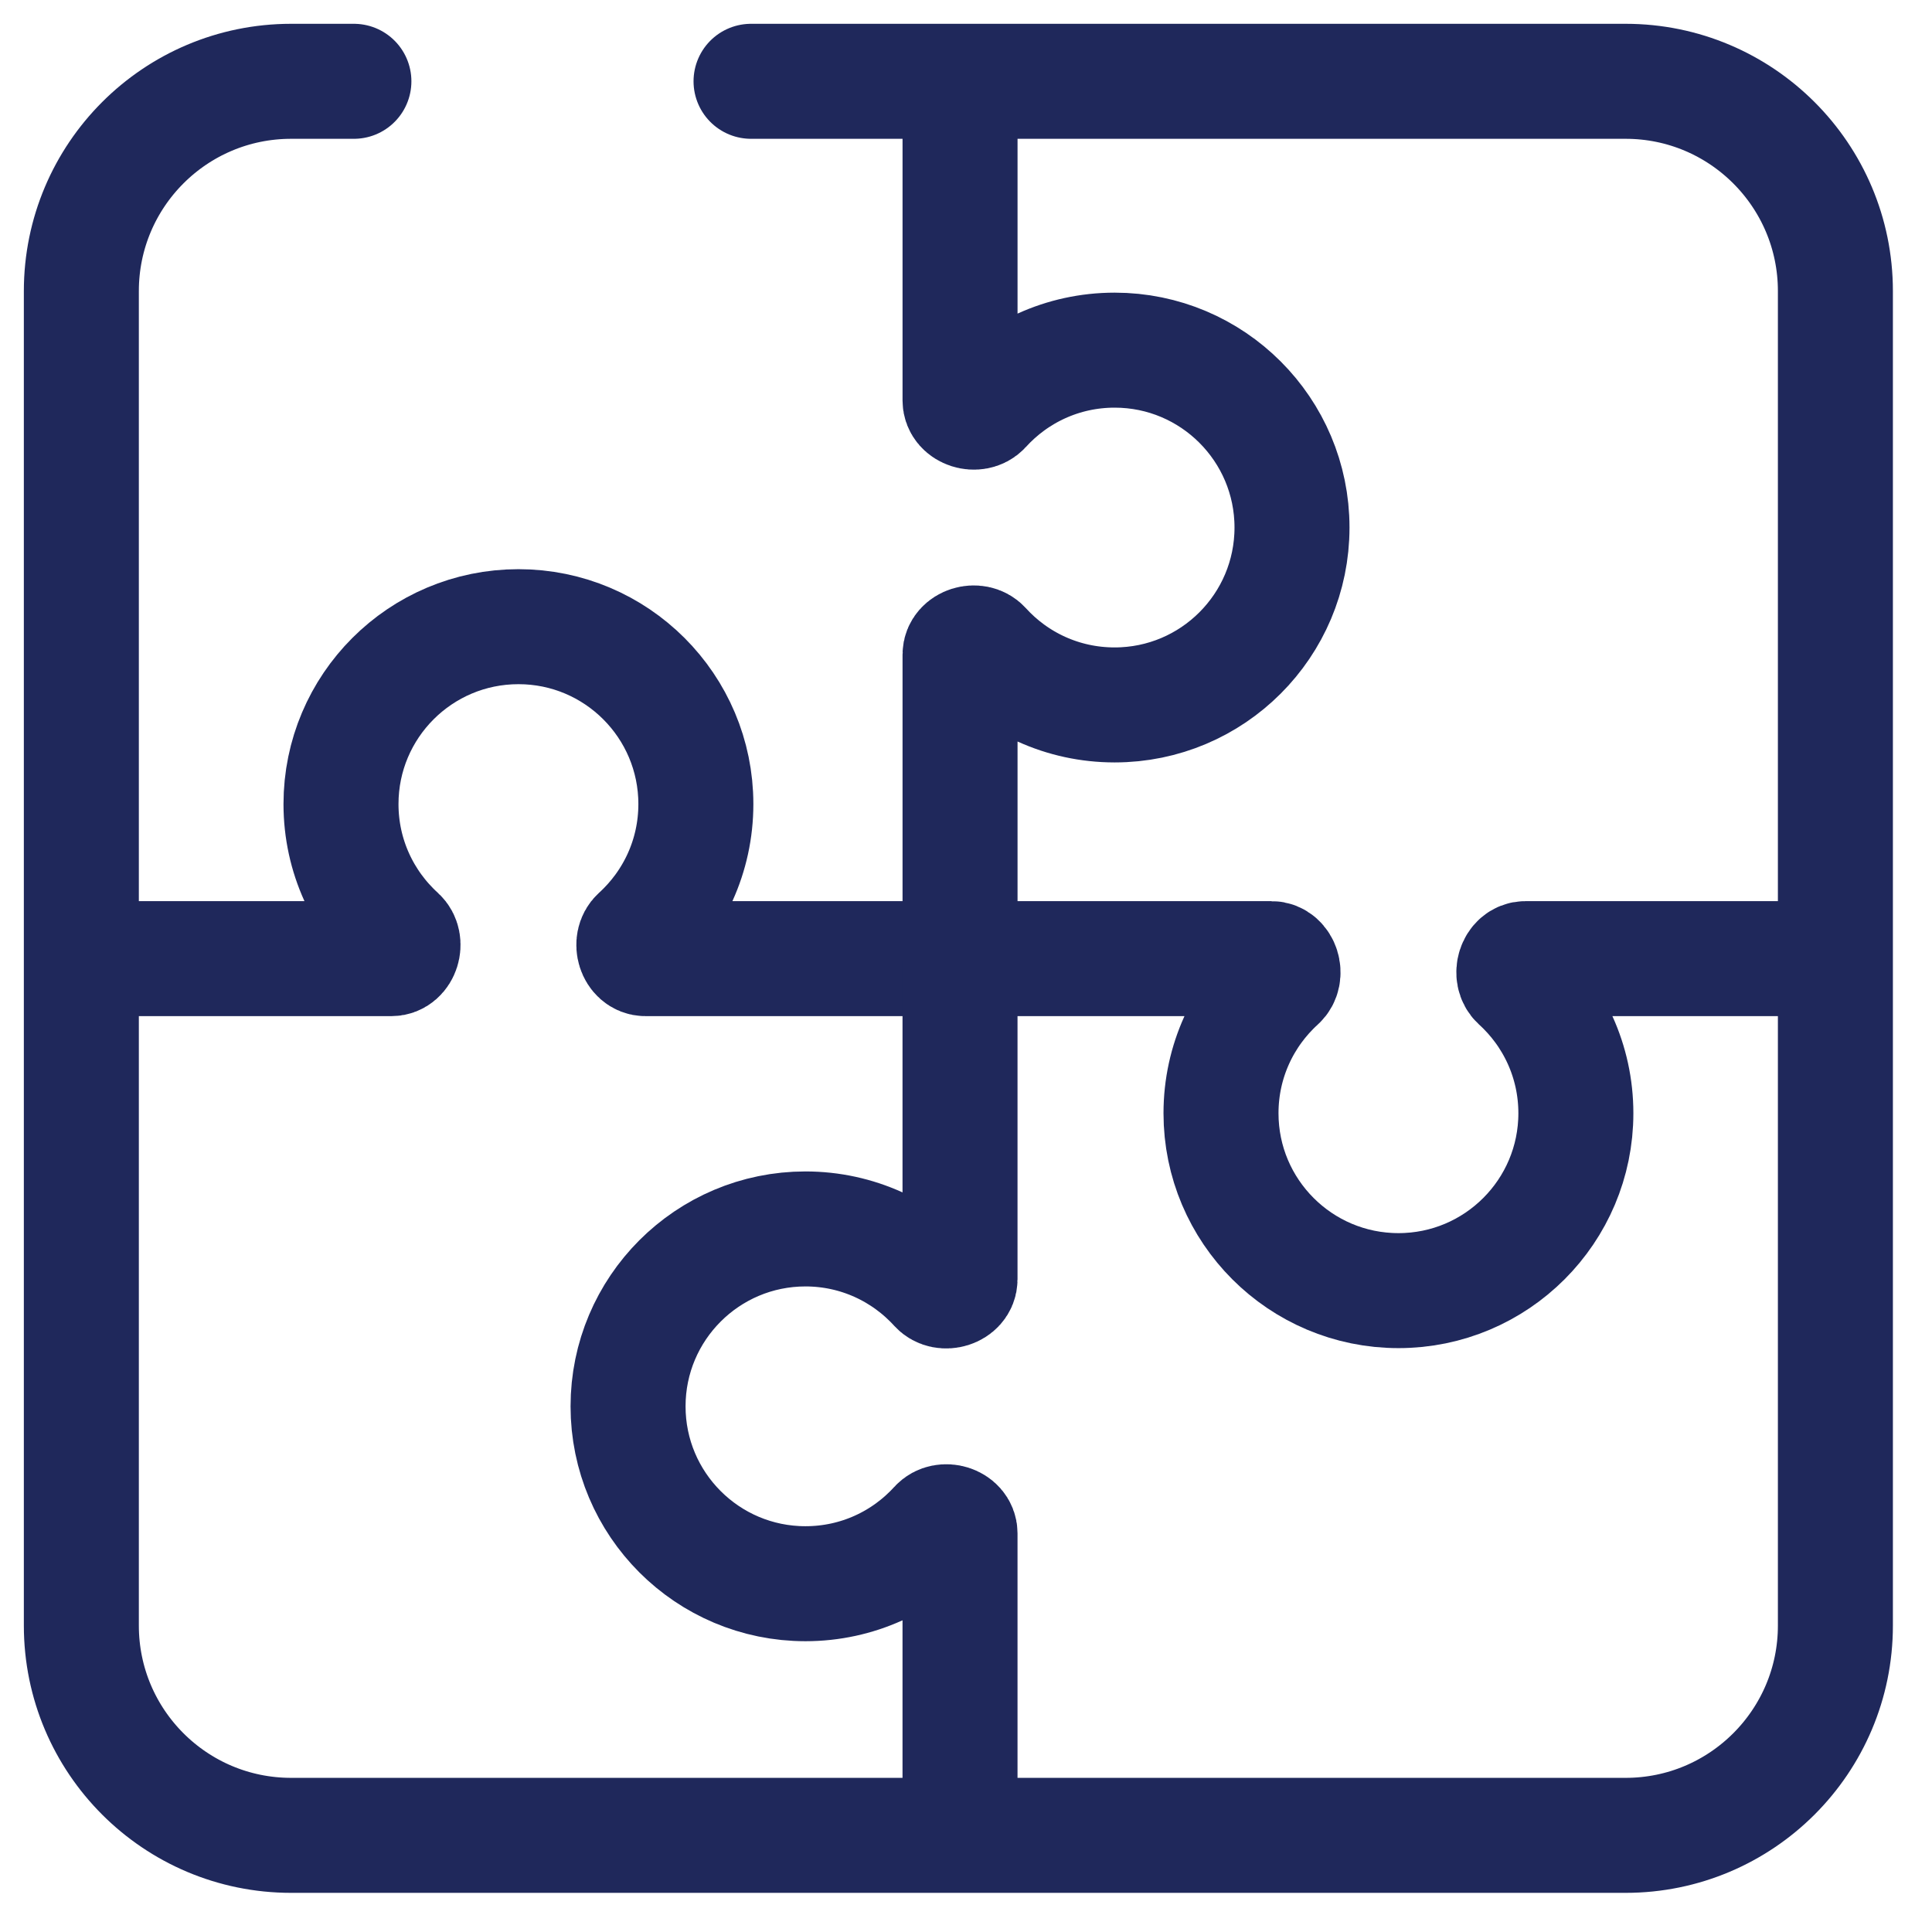 <?xml version="1.0" encoding="UTF-8" standalone="no"?><!DOCTYPE svg PUBLIC "-//W3C//DTD SVG 1.1//EN" "http://www.w3.org/Graphics/SVG/1.1/DTD/svg11.dtd"><svg width="100%" height="100%" viewBox="0 0 84 84" version="1.1" xmlns="http://www.w3.org/2000/svg" xmlns:xlink="http://www.w3.org/1999/xlink" xml:space="preserve" xmlns:serif="http://www.serif.com/" style="fill-rule:evenodd;clip-rule:evenodd;"><rect id="Modules" x="0" y="0" width="83.333" height="83.333" style="fill:none;"/><clipPath id="_clip1"><rect x="0" y="0" width="83.333" height="83.333"/></clipPath><g clip-path="url(#_clip1)"><g id="Layer-1" serif:id="Layer 1"><path d="M40.351,41.68l-12.288,0c-0.471,0 -0.679,-0.7 -0.333,-1.016c1.55,-1.409 2.525,-3.442 2.525,-5.704c-0,-4.259 -3.454,-7.713 -7.713,-7.713c-4.262,0 -7.716,3.454 -7.716,7.713c-0,2.262 0.975,4.295 2.525,5.704c0.346,0.316 0.137,1.016 -0.334,1.016l-12.804,0" style="fill:none;fill-rule:nonzero;stroke:#1f285b;stroke-width:5px;"/><path d="M41.741,42.845l-0,-14.388c-0,-0.467 0.7,-0.679 1.017,-0.329c1.408,1.55 3.441,2.521 5.704,2.521c4.258,-0 7.712,-3.454 7.712,-7.713c0,-4.258 -3.454,-7.712 -7.712,-7.712c-2.263,-0 -4.296,0.975 -5.704,2.525c-0.317,0.346 -1.017,0.133 -1.017,-0.334l-0,-12.808" style="fill:none;fill-rule:nonzero;stroke:#1f285b;stroke-width:5px;"/><path d="M41.74,41.745l0,13.879c0,0.467 -0.7,0.679 -1.016,0.333c-1.409,-1.55 -3.442,-2.525 -5.704,-2.525c-4.259,0 -7.713,3.455 -7.713,7.713c0,4.258 3.454,7.712 7.713,7.712c2.262,0 4.295,-0.97 5.704,-2.52c0.316,-0.35 1.016,-0.138 1.016,0.329l0,12.808" style="fill:none;fill-rule:nonzero;stroke:#1f285b;stroke-width:5px;"/><path d="M78.612,41.68l-12.288,0c-0.471,0 -0.679,0.7 -0.333,1.017c1.55,1.408 2.525,3.442 2.525,5.704c-0,4.259 -3.454,7.713 -7.713,7.713c-4.262,-0 -7.716,-3.454 -7.716,-7.713c-0,-2.262 0.975,-4.296 2.525,-5.704c0.346,-0.317 0.137,-1.017 -0.334,-1.017l-12.804,0" style="fill:none;fill-rule:nonzero;stroke:#1f285b;stroke-width:5px;"/><path d="M32.654,3.535l38.025,0c5.033,0 9.121,4.084 9.121,9.121l-0,58.021c-0,5.038 -4.088,9.121 -9.121,9.121l-58.021,-0c-5.038,-0 -9.121,-4.083 -9.121,-9.121l0,-58.021c0,-5.037 4.083,-9.121 9.121,-9.121l2.729,0" style="fill:none;fill-rule:nonzero;stroke:#1f285b;stroke-width:5px;stroke-linecap:round;"/></g></g></svg>